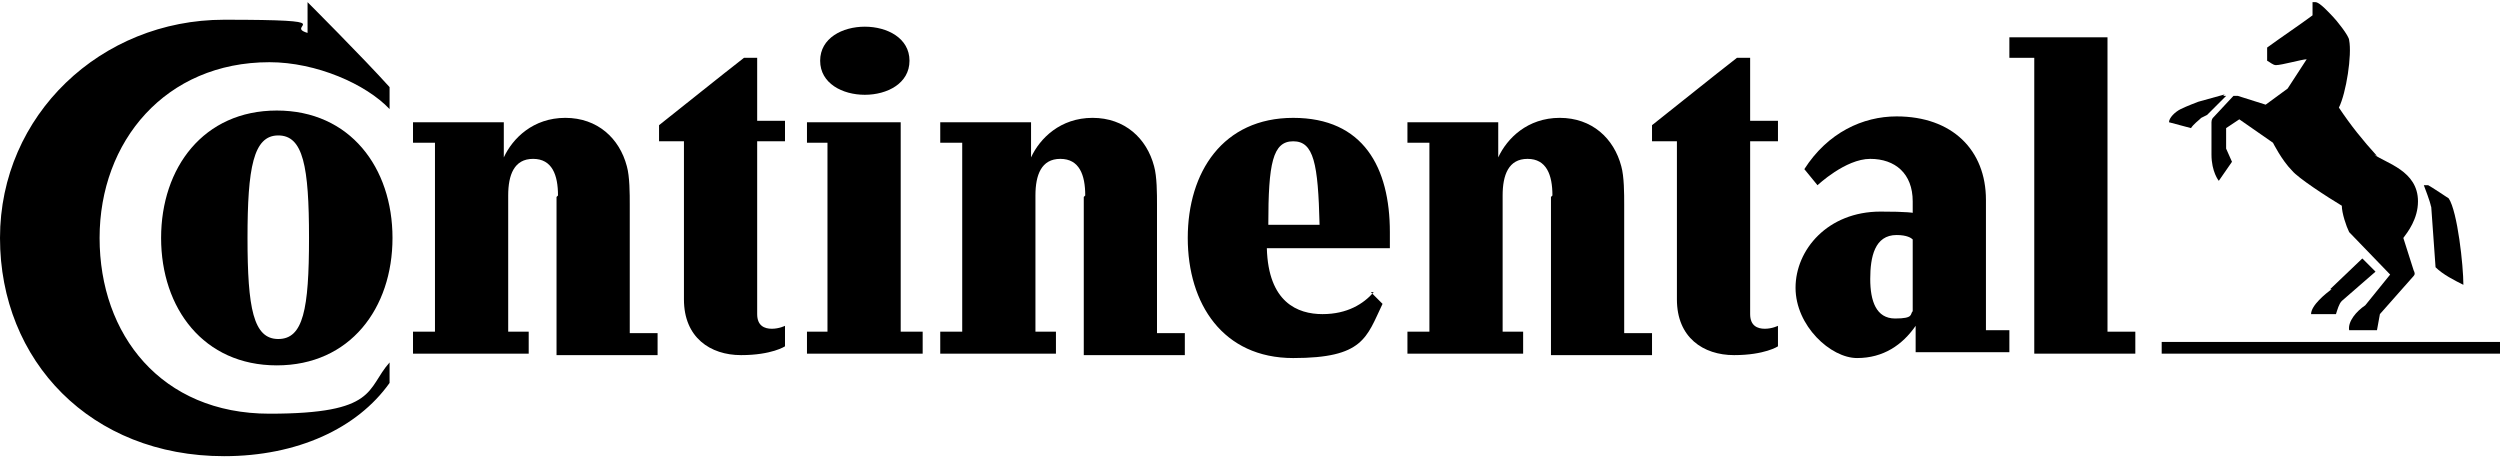 <?xml version="1.0" encoding="UTF-8"?>
<svg xmlns="http://www.w3.org/2000/svg" id="Ebene_1" version="1.1" viewBox="0 0 170.7 31" width="180" height="33">
  <path d="M21,0s3.8,3.8,5.6,5.8v1.5c-1.6-1.7-5-3.2-8.2-3.2-7.1,0-11.6,5.4-11.6,12s4.2,12,11.6,12,6.6-1.7,8.2-3.5v1.4c-2.2,3.1-6.3,5-11.3,5C6.2,31,0,24.5,0,16.1S6.9,1.2,15.3,1.2s4,.4,5.7.9V0Z"/>
  <path d="M16.9,16.1c0-4.8.4-7,2.1-7s2.1,2.1,2.1,7-.4,6.9-2.1,6.9-2.1-2.1-2.1-6.9M11,16.1c0,4.8,2.9,8.7,7.9,8.7s7.9-3.9,7.9-8.7-2.9-8.7-7.9-8.7-7.9,3.9-7.9,8.7"/>
  <path d="M38.1,13.2c0-1.4-.4-2.5-1.7-2.5s-1.7,1.1-1.7,2.5v9.3h1.4v1.5h-7.9v-1.5h1.5v-12.9h-1.5v-1.4h6.2v2.4h0c.6-1.3,2-2.7,4.2-2.7s3.7,1.4,4.2,3.3c.2.7.2,1.9.2,2.6v8.8h1.9v1.5h-6.9v-10.8Z"/>
  <path d="M51.7,9.6v11.7c0,.8.5,1,1,1s.9-.2.9-.2v1.4s-.9.6-3,.6-3.9-1.2-3.9-3.8v-10.8h-1.7v-1.1c1.9-1.5,4-3.2,5.8-4.6h.9v4.3h1.9v1.4h-1.9Z"/>
  <path d="M56,4c0,3.1,6.1,3.1,6.1,0s-6.1-3.1-6.1,0M56.5,9.6h-1.4v-1.4h6.4v14.3h1.5v1.5h-7.9v-1.5h1.4v-12.9Z"/>
  <path d="M74.1,13.2c0-1.4-.4-2.5-1.7-2.5s-1.7,1.1-1.7,2.5v9.3h1.4v1.5h-7.9v-1.5h1.5v-12.9h-1.5v-1.4h6.2v2.4h0c.6-1.3,2-2.7,4.2-2.7s3.7,1.4,4.2,3.3c.2.7.2,1.9.2,2.6v8.8h1.9v1.5h-6.9v-10.8Z"/>
  <path d="M93.8,19.8c-.7.8-1.8,1.5-3.5,1.5s-3.7-.8-3.8-4.5h8.4c0-.3,0-.9,0-1.1,0-4.4-1.8-7.8-6.6-7.8s-7.2,3.7-7.2,8.2,2.4,8.2,7.2,8.2,5-1.4,6.1-3.7l-.8-.8ZM86.6,15.2c0-4.2.3-5.7,1.7-5.7s1.7,1.5,1.8,5.7h-3.5Z"/>
  <path d="M106,13.2c0-1.4-.4-2.5-1.7-2.5s-1.7,1.1-1.7,2.5v9.3h1.4v1.5h-7.9v-1.5h1.5v-12.9h-1.5v-1.4h6.2v2.4h0c.6-1.3,2-2.7,4.2-2.7s3.7,1.4,4.2,3.3c.2.7.2,1.9.2,2.6v8.8h1.9v1.5h-6.9v-10.8Z"/>
  <path d="M119.5,9.6v11.7c0,.8.5,1,1,1s.9-.2.9-.2v1.4s-.9.6-3,.6-3.9-1.2-3.9-3.8v-10.8h-1.7v-1.1c1.9-1.5,4-3.2,5.8-4.6h.9v4.3h1.9v1.4h-1.9Z"/>
  <path d="M130.6,16.2c-.1-.1-.4-.3-1.1-.3-1.5,0-1.8,1.5-1.8,3s.4,2.7,1.7,2.7,1-.3,1.2-.5v-4.9ZM130.8,22.1h0c-.9,1.3-2.2,2.2-4,2.2s-4.2-2.2-4.2-4.8,2.2-5.2,5.8-5.2,2.2.3,2.2.3v-1c0-1.9-1.2-2.9-2.9-2.9s-3.6,1.8-3.6,1.8l-.9-1.1c1.6-2.5,4-3.6,6.3-3.6,3.8,0,6.1,2.3,6.1,5.7v8.9h1.6v1.5h-6.4v-1.9Z"/>
  <path d="M138.9,3.8h-1.7v-1.4h6.7v20.1h1.9v1.5h-6.9V3.8Z"/>
  <path d="M166,14c-.1-.5-.4-1.2-.5-1.5,0,0,0,0,.3,0,.2.1,1.4.9,1.4.9.6.9,1,4.6,1,5.9-.6-.3-1.4-.7-1.9-1.2l-.3-4.2Z"/>
  <path d="M162.3,10.5c-1-1.1-1.8-2.1-2.6-3.3.5-1,.9-3.6.7-4.6,0-.3-.9-1.4-1.1-1.6-.2-.2-.9-1-1.2-1s-.1,0-.2,0v.9c-.8.6-2,1.4-3.1,2.2,0,.3,0,.8,0,.9.2.1.4.3.6.3.4,0,1.8-.4,2.1-.4l-1.3,2-1.5,1.1-1.9-.6c-.1,0-.2,0-.3,0l-1.4,1.5c0,0-.1.1-.1.3v1.7s0,.3,0,.5c0,1.2.5,1.8.5,1.8l.9-1.3c-.1-.2-.3-.7-.4-.9,0,0,0-1.4,0-1.4l.9-.6,2.3,1.6s.6,1.2,1.3,1.9c.4.5,2.4,1.8,3.4,2.4,0,.5.3,1.4.5,1.8l2.8,2.9-1.7,2.1c-.6.4-1.2,1.1-1.1,1.7h1.9l.2-1.1,2.3-2.6c.1-.1.1-.2,0-.4l-.7-2.2c.3-.4,1-1.3,1-2.5,0-2.1-2.2-2.6-3-3.2h0Z"/>
  <path d="M151.9,6.3c0,0-1.8.5-1.8.5,0,0-.8.3-1.2.5-.4.2-.8.6-.8.9l1.5.4c.2-.3.5-.5.7-.7l.4-.2,1.3-1.3s0,0-.2,0Z"/>
  <path d="M159.1,19.6l2.2-2.1.9.9-2.3,2c-.2.2-.3.6-.4.9h-1.7c0-.6,1-1.4,1.4-1.7Z"/>
  <path d="M147.6,24v-.8h23.1v.8h-23.1Z"/>
</svg>
